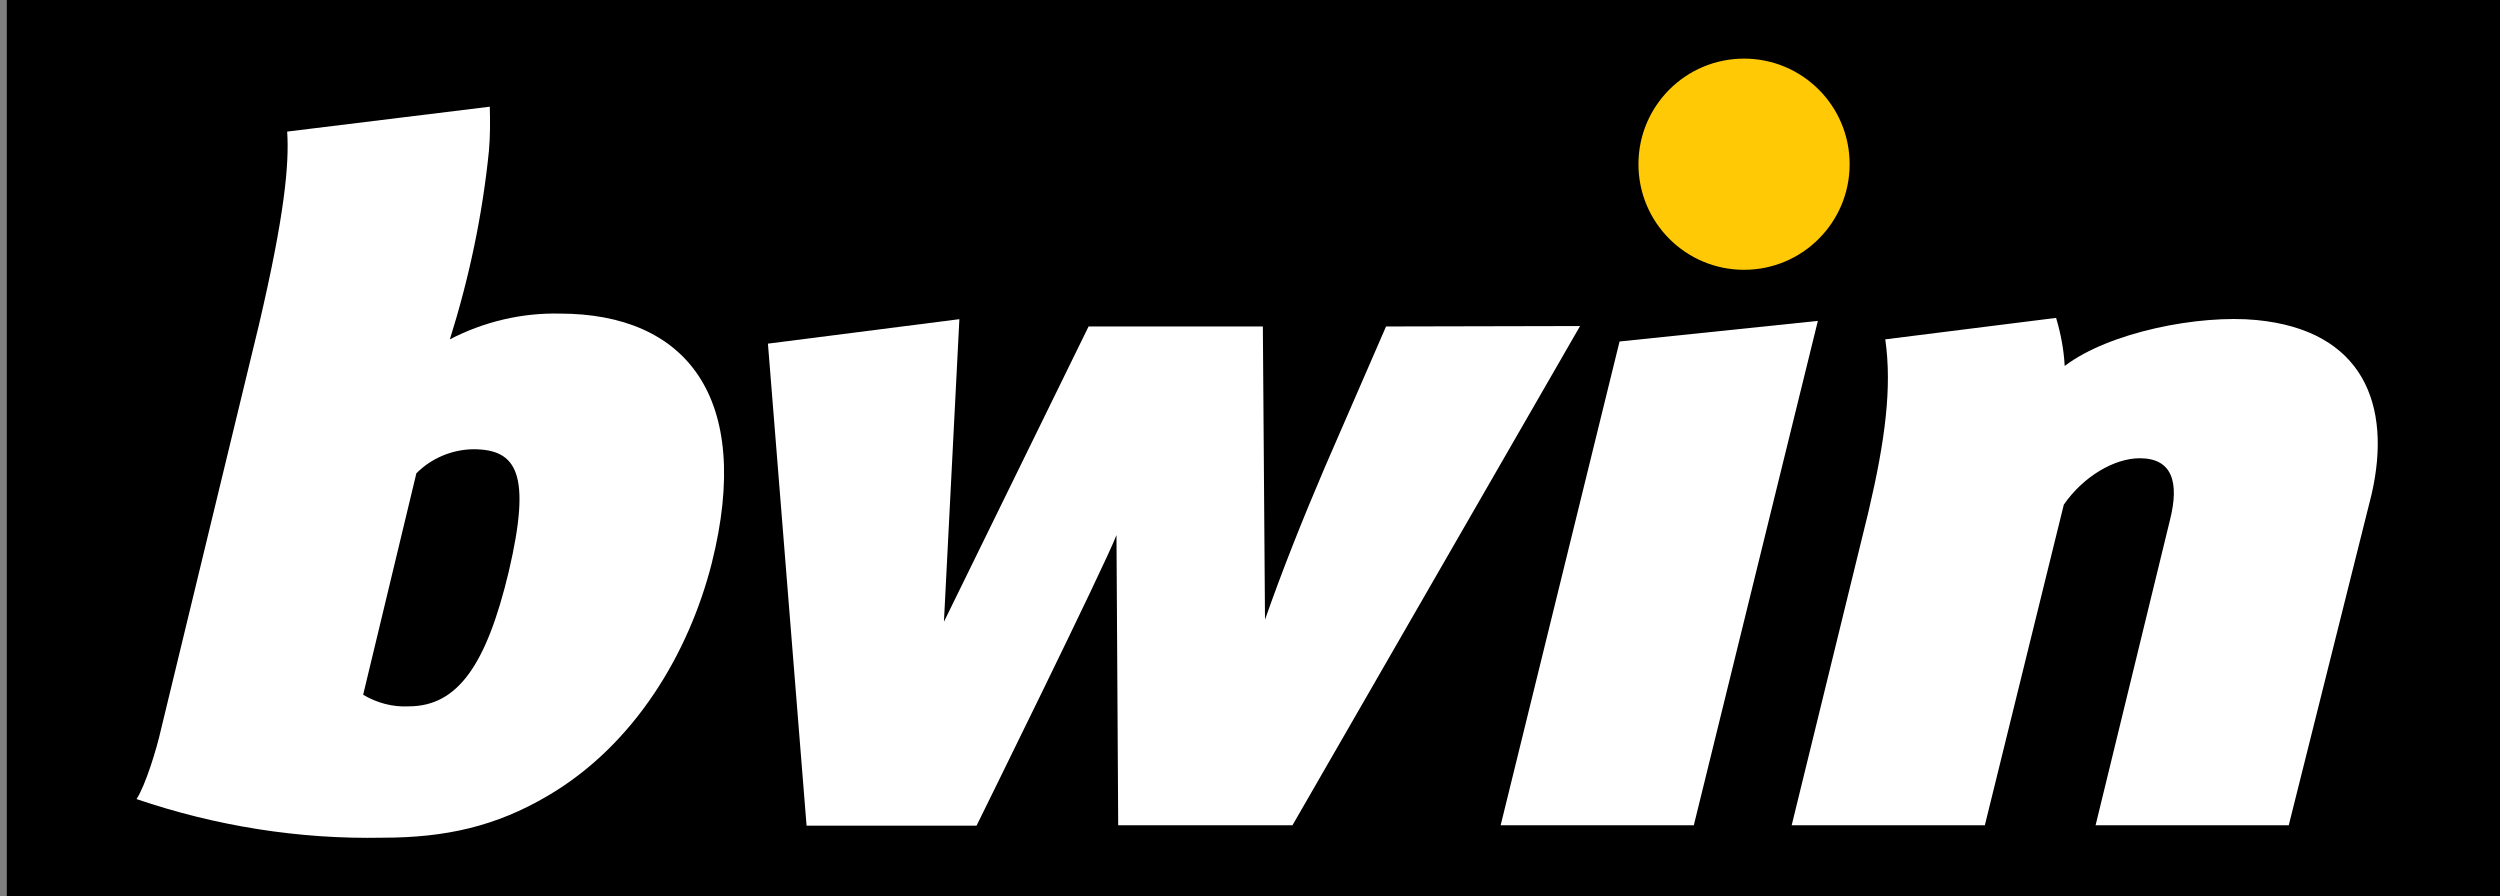 <?xml version="1.0" encoding="UTF-8" standalone="no"?>
<!-- Generator: Adobe Illustrator 22.0.1, SVG Export Plug-In . SVG Version: 6.00 Build 0)  -->

<svg
   xmlns:dc="http://purl.org/dc/elements/1.1/"
   xmlns:cc="http://creativecommons.org/ns#"
   xmlns:rdf="http://www.w3.org/1999/02/22-rdf-syntax-ns#"
   xmlns:svg="http://www.w3.org/2000/svg"
   xmlns="http://www.w3.org/2000/svg"
   xmlns:sodipodi="http://sodipodi.sourceforge.net/DTD/sodipodi-0.dtd"
   xmlns:inkscape="http://www.inkscape.org/namespaces/inkscape"
   version="1.1"
   id="Layer_1"
   x="0px"
   y="0px"
   viewBox="0 0 530 190"
   xml:space="preserve"
   inkscape:version="0.91 r13725"
   sodipodi:docname="brand-logo.2pZ4JI.svg"
   width="530"
   height="190"><rect x="0" y="0" width="530" height="190" fill="#808080" stroke="none"/><defs
     id="defs19" /><sodipodi:namedview
     pagecolor="#ffffff"
     bordercolor="#666666"
     borderopacity="1"
     objecttolerance="10"
     gridtolerance="10"
     guidetolerance="10"
     inkscape:pageopacity="0"
     inkscape:pageshadow="2"
     inkscape:window-width="1440"
     inkscape:window-height="788"
     id="namedview17"
     showgrid="false"
     inkscape:zoom="1.388648"
     inkscape:cx="261.27988"
     inkscape:cy="92"
     inkscape:window-x="0"
     inkscape:window-y="1"
     inkscape:window-maximized="1"
     inkscape:current-layer="Layer_1" /><style
     type="text/css"
     id="style3">
	.st0{fill:#FFFFFF;}
	.st1{fill:#FFCA05;}
</style><rect
     style="opacity:1;fill:#000000;fill-opacity:1;fill-rule:evenodd;stroke:none;stroke-width:4;stroke-linecap:round;stroke-linejoin:round;stroke-miterlimit:4;stroke-dasharray:none;stroke-dashoffset:0;stroke-opacity:1"
     id="rect4168"
     width="530"
     height="190"
     x="1.44"
     y="-3.8146973e-06" /><g
     id="g4160"
     transform="matrix(0.91,0,0,0.91,28.122,11.335)"><g
       id="g4154"><polygon
         style="fill:#ffffff"
         id="polygon7"
         points="363.7,179.8 392.6,62.3 346.4,67.1 318.7,179.8 "
         class="st0" /><path
         style="fill:#ffffff"
         inkscape:connector-curvature="0"
         id="path9"
         d="m 494.8,62.1 c -13.4,-1.3 -34.3,2.8 -44.7,10.7 -0.2,-3.8 -0.9,-7.5 -2,-11.2 l -39.8,5 c 1.6,11.1 0,23.5 -3.9,40.1 l -17.9,73.1 45,0 18.4,-74.7 c 4.5,-6.5 11.7,-10.8 17.7,-10.8 7.5,0 9.3,5.5 7,14.5 l -17.3,71 45,0 19.3,-77.1 c 4.8,-20.9 -2,-38.2 -26.8,-40.6 z"
         class="st0" /><path
         style="fill:#ffffff"
         inkscape:connector-curvature="0"
         id="path11"
         d="m 292,63.6 -14.3,32.9 c -5.3,12.4 -9.9,24 -13.9,35.4 l -0.5,-68.3 -40.6,0 -33.7,68.8 3.6,-70.5 -44.6,5.7 9,112.3 39.6,0 c 0,0 29.9,-60.6 32.6,-67.7 l 0.4,67.6 40.6,0 67,-116.3 -45.2,0.1 0,0 0,0 z"
         class="st0" /><path
         style="fill:#ffffff"
         inkscape:connector-curvature="0"
         id="path13"
         d="m 99.5,60.6 c -8.9,-0.2 -17.7,1.9 -25.6,6 4.5,-14.3 7.6,-29 9.1,-43.9 l 0,0 c 0.3,-3.4 0.3,-6.9 0.2,-10.3 L 36,18.2 c 0.5,7.6 -0.6,19.5 -6.6,45.1 L 6.6,157.5 c -1,4.5 -3.6,13 -5.7,16.2 18.5,6.3 37.9,9.4 57.4,9 14.7,0 26.4,-2.7 38.3,-9.7 20.4,-11.9 33,-33.4 38.3,-54.2 9.8,-39 -6.2,-58.2 -35.4,-58.2 z m -11.9,60.2 c -5.2,21.7 -11.9,31.3 -23.3,31.3 -3.7,0.2 -7.4,-0.8 -10.6,-2.7 L 66.1,97.8 c 3.5,-3.5 8.2,-5.5 13.2,-5.6 10.2,0 13.7,5.6 8.3,28.6 z"
         class="st0" /></g><circle
       class="st1"
       cx="375.4"
       cy="25.8"
       r="24.6"
       id="circle15"
       style="fill:#ffca05" /></g></svg>